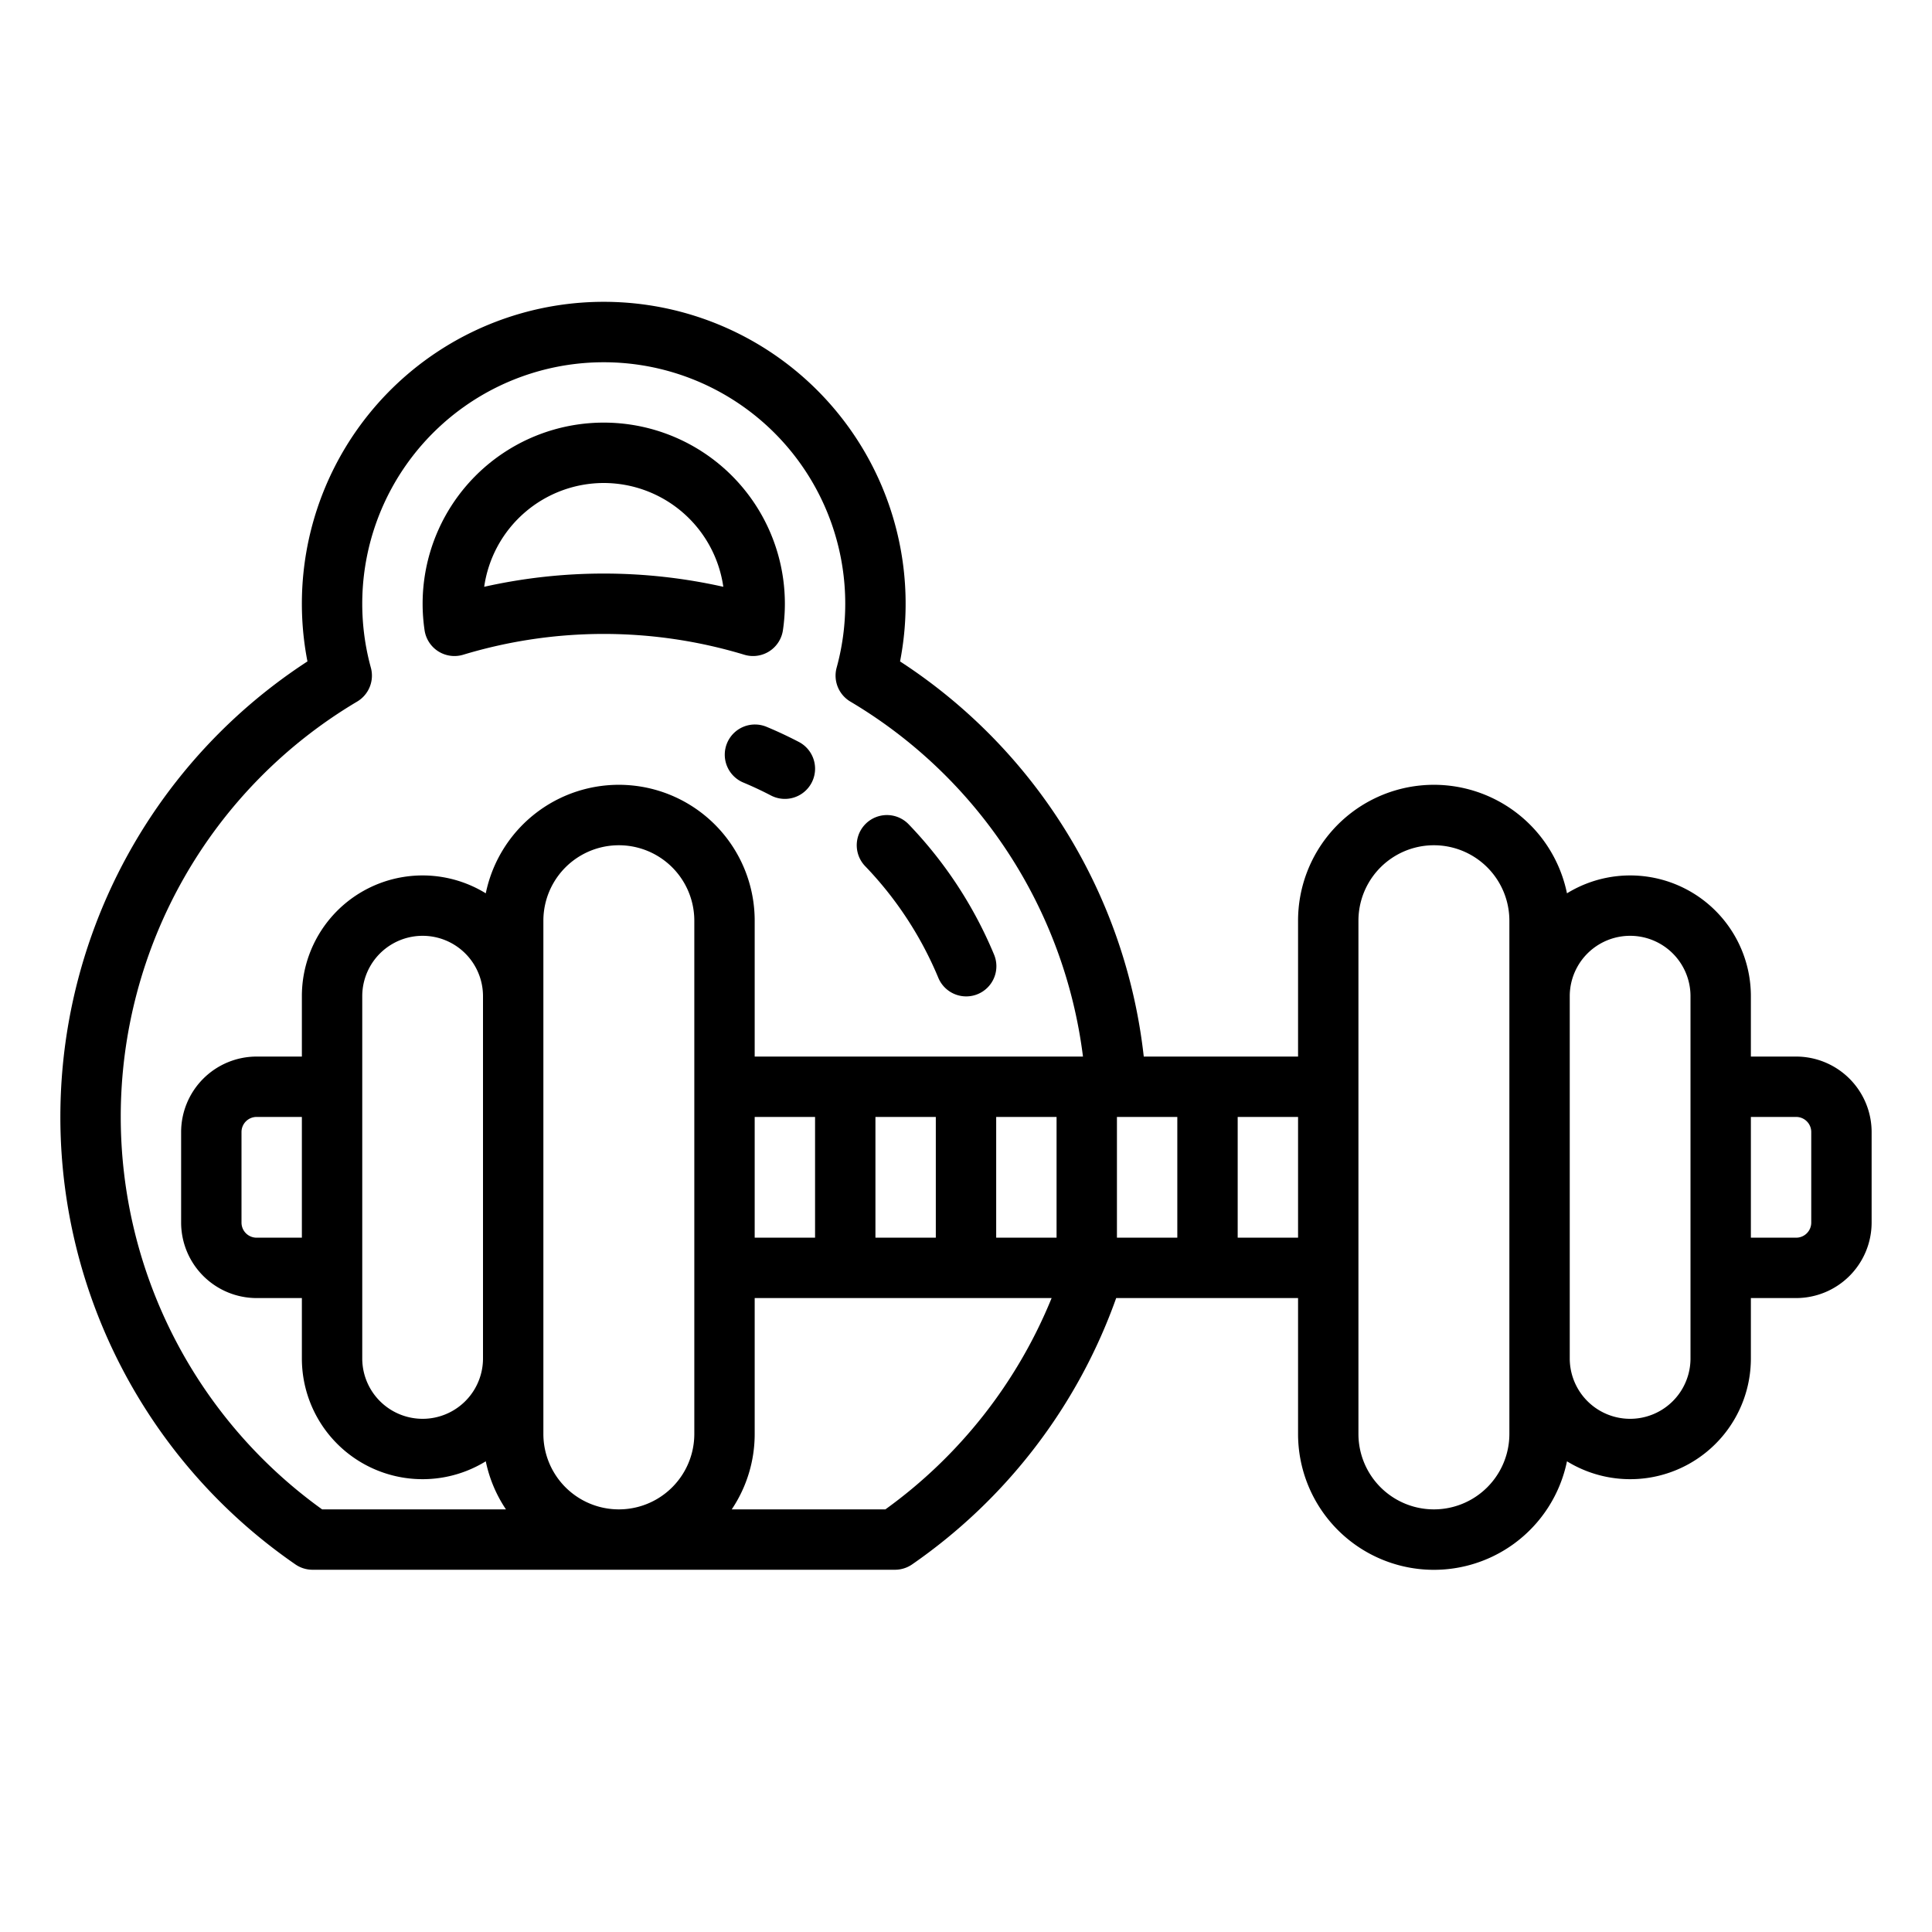 <?xml version="1.0" encoding="UTF-8"?>
<svg xmlns="http://www.w3.org/2000/svg" viewBox="0 0 512 512" width="512" height="512"><g id="outline"><path d="M116.146,172.61a8.009,8.009,0,0,0,6.609.9,128.634,128.634,0,0,1,74.49,0,8,8,0,0,0,10.239-6.494,48,48,0,1,0-94.968,0A8,8,0,0,0,116.146,172.61ZM160,128a32.05,32.05,0,0,1,31.686,27.507,144.9,144.9,0,0,0-63.372,0A32.05,32.05,0,0,1,160,128Z"/><path d="M476,280H464V264a31.983,31.983,0,0,0-48.736-27.261A36,36,0,0,0,344,244v36H303.108a143.825,143.825,0,0,0-64.584-104.716,80,80,0,1,0-157.047,0,144.021,144.021,0,0,0-3.193,239.3A8,8,0,0,0,82.829,416H237.172a8,8,0,0,0,4.545-1.416A144.917,144.917,0,0,0,295.8,344H344v36a36,36,0,0,0,71.264,7.261A31.983,31.983,0,0,0,464,360V344h12a20.023,20.023,0,0,0,20-20V300A20.023,20.023,0,0,0,476,280ZM232,328V296h16v32Zm-32,0V296h16v32Zm-56,52V244a20,20,0,0,1,40,0V380a20,20,0,0,1-40,0Zm120-84h16v32H264Zm32,0h16v32H296ZM32,296A127.929,127.929,0,0,1,94.656,185.922a8,8,0,0,0,3.625-8.987,64,64,0,1,1,123.438,0,8,8,0,0,0,3.625,8.987A127.894,127.894,0,0,1,287,280H200V244a36,36,0,0,0-71.264-7.261A31.983,31.983,0,0,0,80,264v16H68a20.023,20.023,0,0,0-20,20v24a20.023,20.023,0,0,0,20,20H80v16a31.983,31.983,0,0,0,48.736,27.261A35.814,35.814,0,0,0,134.083,400H85.363A128.114,128.114,0,0,1,32,296Zm48,32H68a4,4,0,0,1-4-4V300a4,4,0,0,1,4-4H80Zm16-64a16,16,0,0,1,32,0v96a16,16,0,0,1-32,0ZM234.637,400h-40.72A35.791,35.791,0,0,0,200,380V344h78.69A128.948,128.948,0,0,1,234.637,400ZM328,328V296h16v32Zm72,52a20,20,0,0,1-40,0V244a20,20,0,0,1,40,0Zm48-20a16,16,0,0,1-32,0V264a16,16,0,0,1,32,0Zm32-36a4,4,0,0,1-4,4H464V296h12a4,4,0,0,1,4,4Z"/><path d="M248.646,259.079a8,8,0,1,0,14.767-6.158,111.679,111.679,0,0,0-22.594-34.46,8,8,0,0,0-11.545,11.078A95.737,95.737,0,0,1,248.646,259.079Z"/><path d="M192.689,196.915a8,8,0,0,0,4.3,10.466c2.474,1.034,4.936,2.188,7.318,3.43a8,8,0,1,0,7.394-14.19c-2.779-1.448-5.653-2.8-8.542-4A8,8,0,0,0,192.689,196.915Z"/></g></svg>
